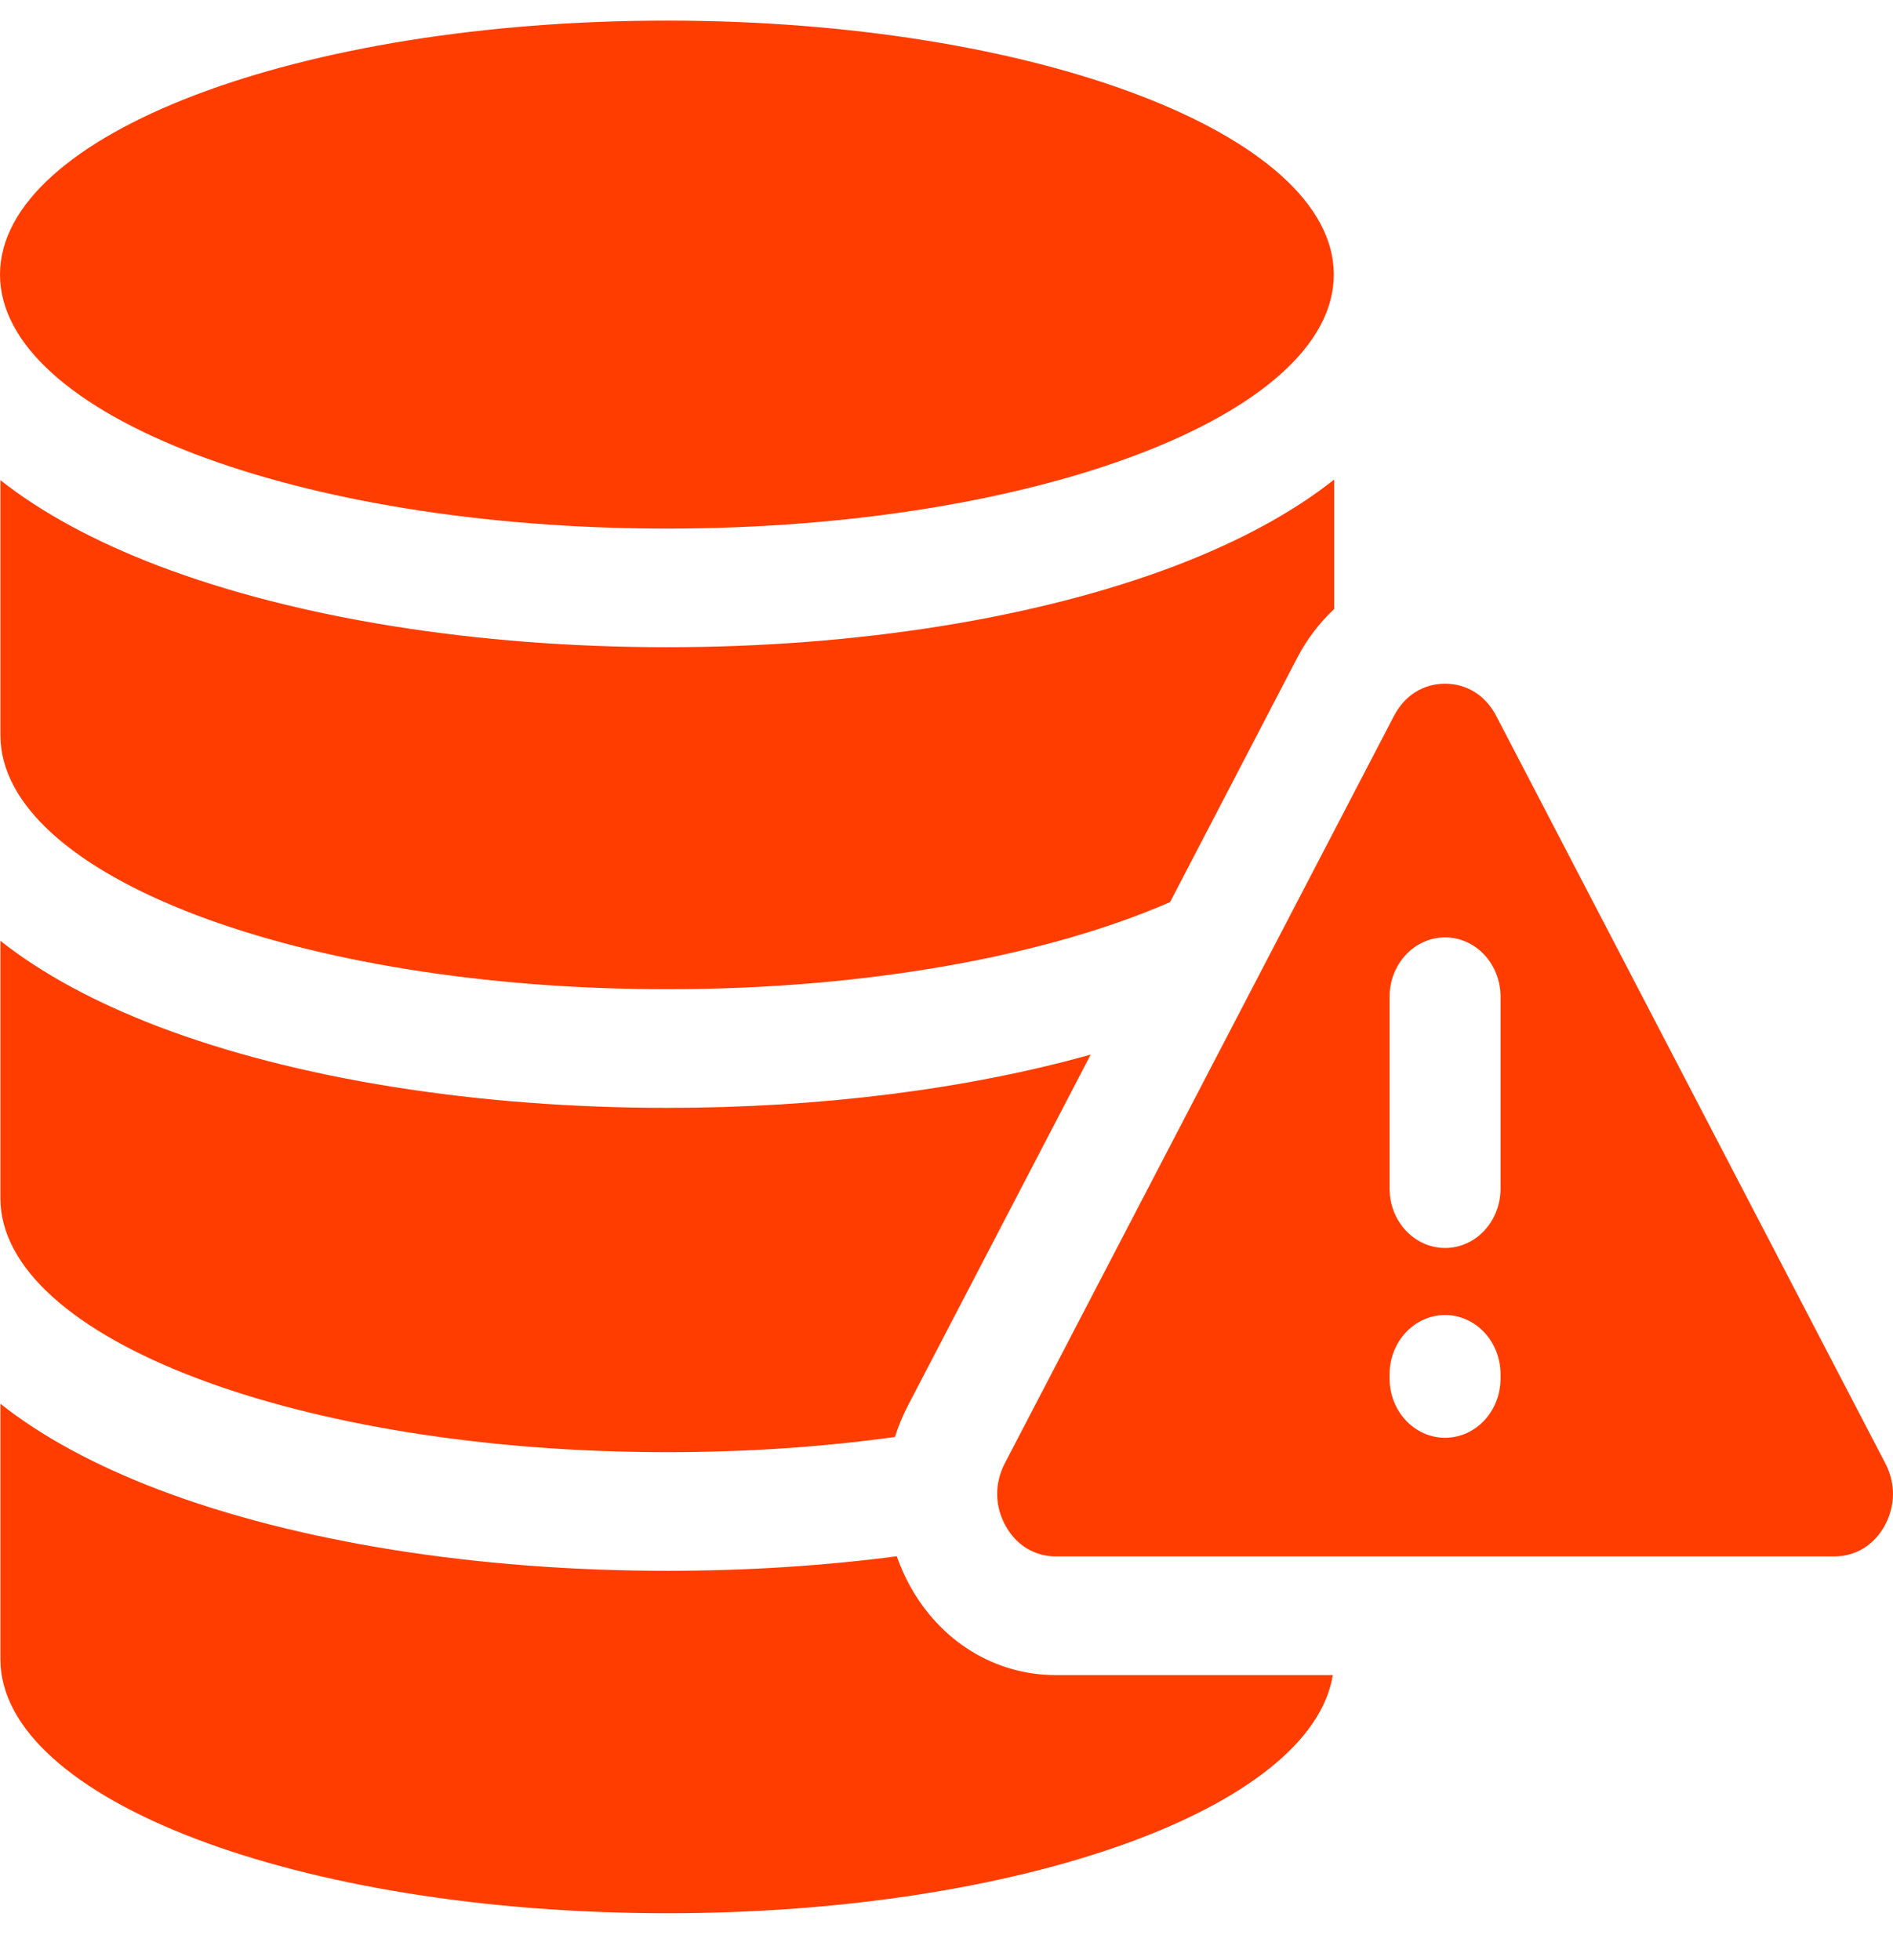 <svg width="28" height="29" viewBox="0 0 28 29" fill="none" xmlns="http://www.w3.org/2000/svg">
<path d="M9.864 7.82C15.312 7.82 19.729 6.138 19.729 4.062C19.729 1.987 15.312 0.305 9.864 0.305C4.416 0.305 0 1.987 0 4.062C0 6.138 4.416 7.82 9.864 7.82Z" fill="#FF3D00"/>
<path fill-rule="evenodd" clip-rule="evenodd" d="M19.185 9.737C19.328 9.462 19.513 9.217 19.734 9.01V7.095C19.119 7.582 18.33 8.01 17.384 8.371C15.345 9.147 12.675 9.575 9.864 9.575C7.054 9.575 4.383 9.147 2.344 8.371C1.404 8.012 0.619 7.587 0.006 7.104V10.877C0.006 12.953 4.422 14.635 9.87 14.635C12.837 14.635 15.498 14.136 17.307 13.346L19.185 9.737ZM2.344 15.188C1.404 14.829 0.619 14.403 0.006 13.919V17.727C0.006 19.802 4.422 21.484 9.87 21.484C11.053 21.484 12.187 21.405 13.238 21.259C13.288 21.099 13.352 20.944 13.429 20.796L16.133 15.602C14.31 16.113 12.137 16.39 9.87 16.39C7.052 16.39 4.38 15.963 2.344 15.188ZM13.458 23.459C13.382 23.32 13.317 23.175 13.265 23.024C12.182 23.166 11.039 23.239 9.87 23.239C7.052 23.239 4.38 22.812 2.344 22.037C1.404 21.678 0.619 21.253 0.006 20.768V24.547C0.006 26.622 4.422 28.305 9.87 28.305C15.111 28.305 19.396 26.747 19.714 24.782H15.618C14.72 24.782 13.913 24.287 13.458 23.459ZM27.887 21.65L22.131 10.591C21.974 10.289 21.697 10.115 21.375 10.115C21.052 10.115 20.776 10.289 20.619 10.591L14.862 21.65C14.709 21.945 14.712 22.279 14.872 22.57C15.032 22.861 15.303 23.026 15.618 23.026H27.131C27.447 23.026 27.718 22.861 27.878 22.57C28.037 22.279 28.041 21.945 27.887 21.65ZM22.195 20.394C22.195 20.878 21.828 21.271 21.375 21.271C20.922 21.271 20.554 20.878 20.554 20.394V20.332C20.554 19.848 20.922 19.455 21.375 19.455C21.828 19.455 22.195 19.848 22.195 20.332V20.394ZM22.195 17.585C22.195 18.07 21.828 18.463 21.375 18.463C20.922 18.463 20.554 18.07 20.554 17.585V14.746C20.554 14.261 20.922 13.868 21.375 13.868C21.828 13.868 22.195 14.261 22.195 14.746V17.585Z" fill="#FF3D00"/>
</svg>

